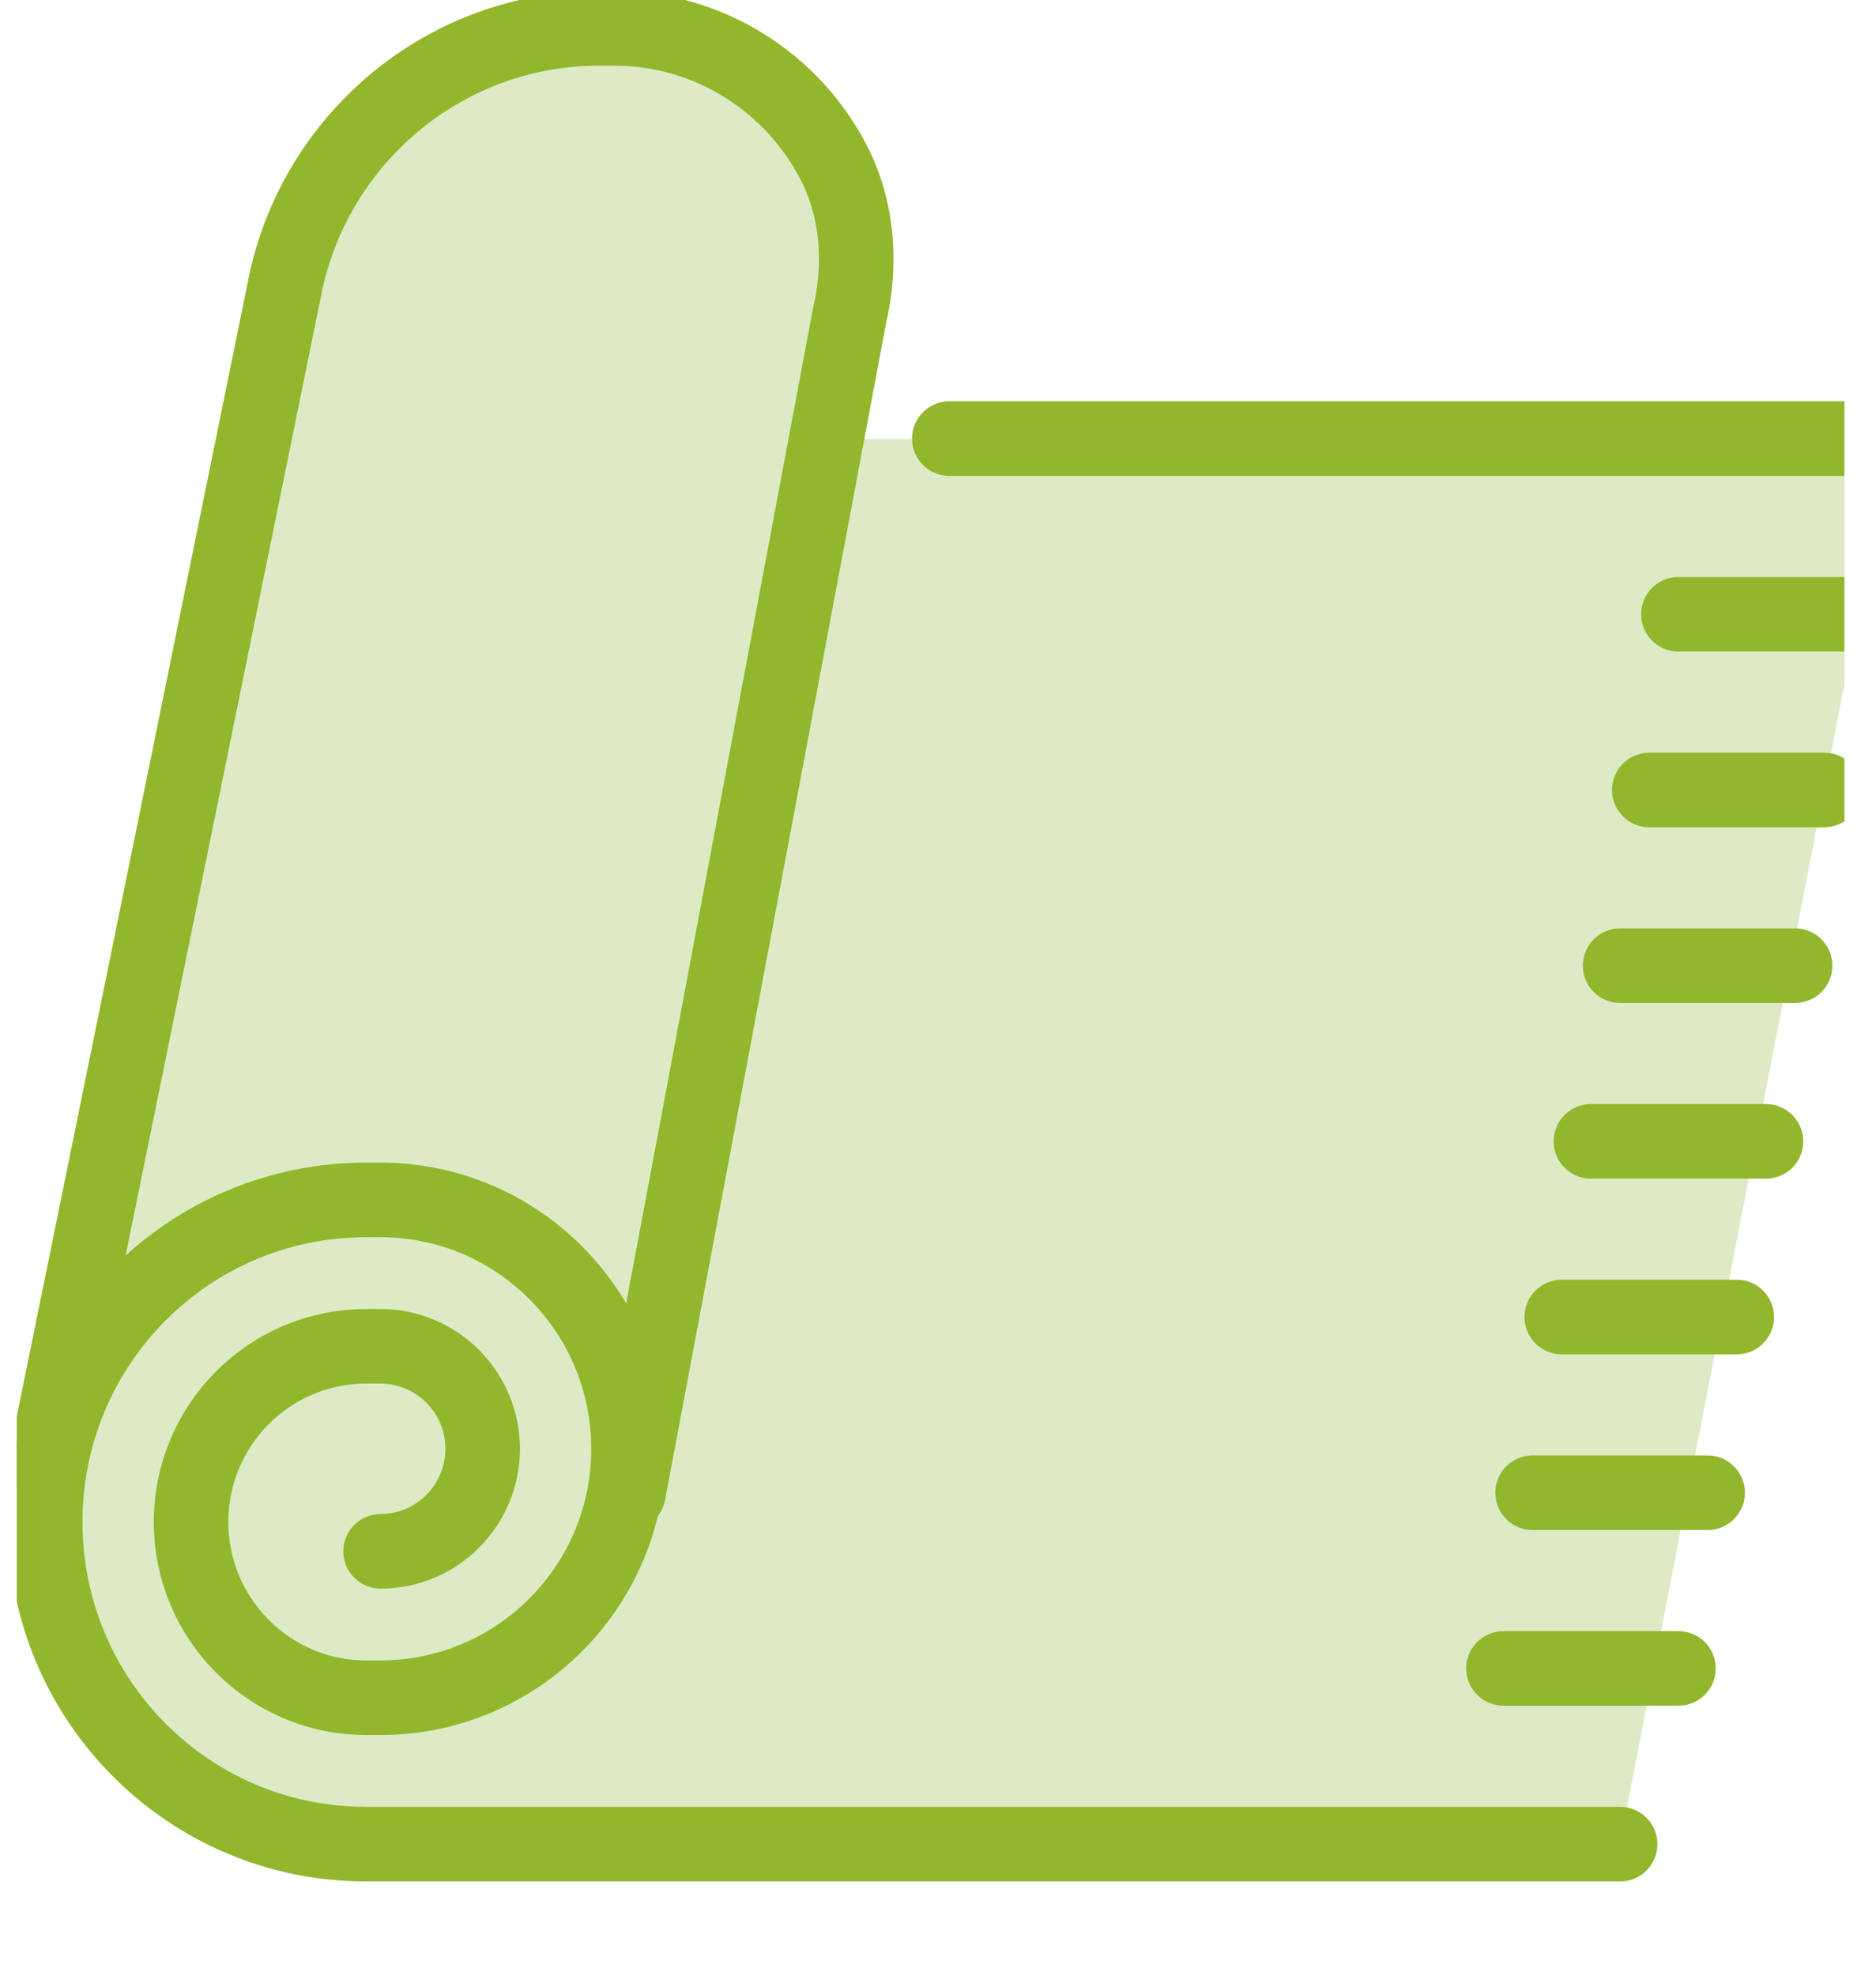 <?xml version="1.0" encoding="UTF-8"?> <svg xmlns="http://www.w3.org/2000/svg" width="38" height="40" viewBox="0 0 38 40" fill="none"><g clip-path="url(#clip0_785_710)"><path d="M6.298 4.25L9.127 0.58C9.127 0.58 10.911 0.343 12.435 0.58C13.96 0.817 15.626 1.416 16.258 2.365C16.89 3.313 17.339 6.117 17.339 6.117L16.86 8.886H38.322L32.811 37.343H7.219L4.513 36.649L0.922 33.785V28.847L6.298 4.25Z" fill="#DDEAC5"></path><path d="M12.731 30.223L17.209 6.39C17.451 5.359 17.38 4.256 16.896 3.307C16.063 1.683 14.379 0.574 12.435 0.574H12.14C8.986 0.574 6.357 2.833 5.766 5.827L0.916 29.63" stroke="#92B72C" stroke-width="1.51" stroke-linecap="round" stroke-linejoin="round"></path><path d="M19.229 8.88H37.543" stroke="#92B72C" stroke-width="1.51" stroke-linecap="round" stroke-linejoin="round"></path><path d="M7.709 31.408C8.85 31.408 9.777 30.477 9.777 29.333C9.777 28.189 8.85 27.258 7.709 27.258H7.414C5.459 27.258 3.87 28.853 3.87 30.815C3.87 32.778 5.459 34.372 7.414 34.372H7.709C10.48 34.372 12.731 32.114 12.731 29.333C12.731 26.553 10.48 24.294 7.709 24.294H7.414C3.822 24.294 0.916 27.211 0.916 30.815C0.916 34.42 3.822 37.337 7.414 37.337H32.817" stroke="#92B72C" stroke-width="1.51" stroke-linecap="round" stroke-linejoin="round"></path><path d="M37.543 12.437H33.998" stroke="#92B72C" stroke-width="1.51" stroke-linecap="round" stroke-linejoin="round"></path><path d="M36.952 15.994H33.407" stroke="#92B72C" stroke-width="1.51" stroke-linecap="round" stroke-linejoin="round"></path><path d="M36.361 19.551H32.817" stroke="#92B72C" stroke-width="1.51" stroke-linecap="round" stroke-linejoin="round"></path><path d="M35.771 23.108H32.226" stroke="#92B72C" stroke-width="1.51" stroke-linecap="round" stroke-linejoin="round"></path><path d="M35.18 26.665H31.635" stroke="#92B72C" stroke-width="1.51" stroke-linecap="round" stroke-linejoin="round"></path><path d="M34.589 30.222H31.044" stroke="#92B72C" stroke-width="1.51" stroke-linecap="round" stroke-linejoin="round"></path><path d="M33.998 33.779H30.454" stroke="#92B72C" stroke-width="1.51" stroke-linecap="round" stroke-linejoin="round"></path></g><defs><clipPath id="clip0_785_710"><rect width="37.021" height="39.462" fill="white" transform="translate(0.34)"></rect></clipPath></defs></svg> 